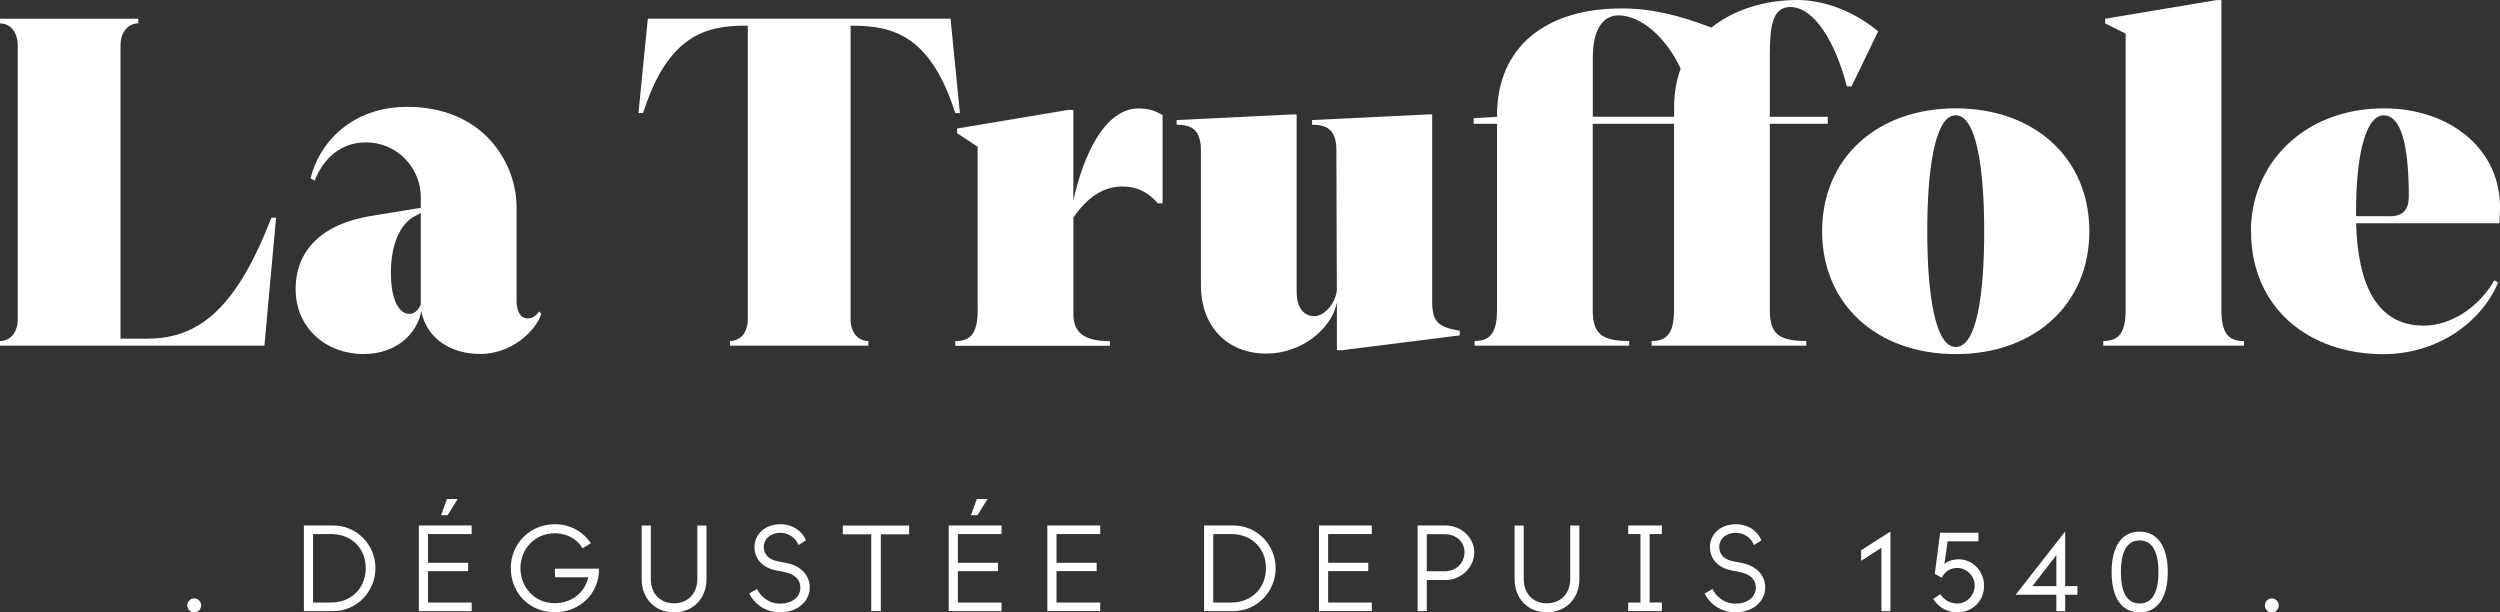 <svg xmlns="http://www.w3.org/2000/svg" id="Calque_2" viewBox="0 0 381.89 93.54"><rect x="0" y="0" width="381.89" height="93.54" fill="#333333" stroke="none"/><defs><style>.cls-1{fill:#fff;stroke-width:0px;}</style></defs><g id="Calque_1-2"><path class="cls-1" d="m42.17,33.25l-1.78,19.55H0v-.71c1.5,0,2.71-1.21,2.71-3.35V6.92c0-2.07-1.21-3.35-2.71-3.35v-.71h21.12v.71c-1.5,0-2.71,1.29-2.71,3.35v44.81h4.14c7.99,0,13.63-4.85,18.91-18.48h.71Z"></path><path class="cls-1" d="m64.36,47.52c-.64,3.43-3.78,6.56-8.85,6.56-5.64,0-10.35-3.92-10.35-9.92s4.14-9.92,11.27-11.13l7.85-1.29v-1.64c0-4.28-3.42-8.35-8.42-8.35-3.92,0-6.57,2.64-7.78,5.85l-.64-.36c1.36-5.57,6.42-10.92,14.77-10.92,11.63,0,16.7,8.56,16.7,15.34v14.27c0,1.57.57,2.71,1.71,2.71.78,0,1.36-.5,1.71-1.07l.36.36c-.93,2.78-4.64,6.14-9.35,6.14-4.21,0-8.13-2.14-8.99-6.56Zm-1.86.43c.79,0,1.36-.5,1.78-1.43v-13.99l-.93.5c-2.21,1.14-3.64,4.28-3.64,8.63s1.36,6.28,2.78,6.28Z"></path><path class="cls-1" d="m146.63,17.27h-.71c-3.78-11.92-9.63-13.34-15.63-13.34h-.36v44.81c0,2.14,1.21,3.35,2.71,3.35v.71h-21.12v-.71c1.5,0,2.71-1.21,2.71-3.35V3.92h-.36c-5.99,0-11.85,1.43-15.63,13.34h-.71l1.43-14.41h46.24l1.43,14.41Z"></path><path class="cls-1" d="m149.34,47.31v-24.9l-3.14-2.07v-.71l17.05-2.85h.71v13.92c1.28-6.07,4.5-14.34,10.2-14.13,1.5.07,2.14.29,3.43,1v13.49h-.71c-1.57-1.78-3.28-2.57-5.42-2.57-3.07,0-5.42,1.78-7.49,4.71v14.84c0,2.85,1.78,4.07,5.57,4.07v.71h-23.62v-.71c2.36,0,3.43-1.21,3.43-4.78Z"></path><path class="cls-1" d="m200.43,19.05v-.71l17.63-.86h.71v28.47c0,3.14.79,4,4.21,4.57v.71l-18.05,2.28h-.71v-7.28c-.79,3.92-5.28,7.78-10.78,7.78-6.21,0-9.99-4.42-9.99-10.35v-20.69c0-3.21-1.5-3.92-3.71-3.92v-.71l17.62-.86h.71v27.04c0,2.57,1.14,3.78,2.71,3.78,1.36,0,3.07-1.64,3.43-3.85l-.07-21.48c0-3.21-1.5-3.92-3.71-3.92Z"></path><path class="cls-1" d="m225.11,18.05l3.57-.21v-.21c0-10.56,7.56-16.34,18.98-16.34,4.64,0,8.71,1,13.77,2.92,3.5-2.78,8.21-4.21,13.13-4.21,3.71,0,8.28,1.43,12.34,4.78l-4.07,8.42h-.71c-1.78-6.92-5.07-12.13-8.63-12.13-2.78,0-3.14,3-3.14,7.56v9.21h8.85v1.07h-8.85v28.4c0,3.57,1.21,4.78,5.57,4.78v.71h-23.62v-.71c2.35,0,3.42-1.21,3.42-4.78v-28.4h-12.42v28.4c0,3.57,1.21,4.78,5.57,4.78v.71h-23.62v-.71c2.36,0,3.43-1.21,3.43-4.78v-28.4h-3.57v-.86Zm18.2-9.35v9.13h12.42v-1.5c0-2.14.36-4.07,1-5.85-2.14-4.64-5.99-8.13-9.49-8.13-2.14,0-3.92,1.78-3.92,6.35Z"></path><path class="cls-1" d="m298.75,16.55c12.06,0,20.41,7.64,20.41,18.77s-8.35,18.77-20.41,18.77-20.41-7.63-20.41-18.77,8.35-18.77,20.41-18.77Zm0,36.46c3.21,0,4.35-8.06,4.35-17.7s-1.21-17.7-4.35-17.7-4.35,8.06-4.35,17.7,1.21,17.7,4.35,17.7Z"></path><path class="cls-1" d="m342.77,52.09v.71h-21.48v-.71c2.35,0,3.42-1.21,3.42-4.78V5.14l-3.14-1.57v-.71l17.05-2.85h.71v47.31c0,3.57,1.07,4.78,3.43,4.78Z"></path><path class="cls-1" d="m343.84,35.32c0-10.28,8.06-18.77,20.34-18.77,10.06,0,18.05,6.28,17.7,15.7l-.07,1.86h-21.91c.29,9.35,3.14,15.63,10.35,15.63,4.07,0,8.35-2.71,10.78-6.92l.57.36c-2.57,6.07-9.28,10.92-17.55,10.92-11.27,0-20.19-6.99-20.19-18.77Zm21.19-2.28c2.07,0,2.93-1.07,2.93-3,0-7.99-1.21-12.42-3.85-12.42-2.43,0-4.21,4.92-4.21,14.91v.5h5.14Z"></path><path class="cls-1" d="m28.61,92.48c0-.6.49-1.07,1.06-1.07s1.06.47,1.06,1.07-.47,1.07-1.06,1.07-1.06-.49-1.06-1.07Z"></path><path class="cls-1" d="m46.42,93.35v-13.08h4.47c3.61,0,6.46,2.93,6.46,6.52s-2.86,6.56-6.46,6.56h-4.47Zm1.4-1.31h2.76c3.06,0,5.29-2.17,5.29-5.25s-2.22-5.21-5.29-5.21h-2.76v10.46Z"></path><path class="cls-1" d="m63.98,93.35v-13.08h8.07v1.31h-6.67v4.39h6.13v1.27h-6.13v4.8h6.67v1.31h-8.07Zm3.4-14.65l.9-2.47h1.64l-1.55,2.47h-.99Z"></path><path class="cls-1" d="m78.02,86.81c0-3.74,2.93-6.73,6.71-6.73,2.39,0,4.37,1.14,5.51,2.9l-1.23.78c-.86-1.4-2.35-2.3-4.28-2.3-3.01,0-5.23,2.37-5.23,5.34s2.22,5.34,5.23,5.34c2.67,0,4.6-1.66,5.14-3.96h-5.1v-1.31h6.73v.07c0,3.68-2.84,6.58-6.76,6.58s-6.71-2.99-6.71-6.73Z"></path><path class="cls-1" d="m98.02,88.48v-8.2h1.4v8.2c0,2.11,1.34,3.68,3.53,3.68s3.57-1.57,3.57-3.68v-8.2h1.4v8.2c0,2.9-2.02,5.06-4.97,5.06s-4.93-2.17-4.93-5.06Z"></path><path class="cls-1" d="m114.45,90.66l1.2-.69c.34.8,1.51,2.24,3.51,2.24,1.74,0,3.1-.93,3.1-2.45,0-1.18-.79-2.05-2.41-2.37l-1.31-.26c-1.81-.35-3.29-1.55-3.29-3.59,0-1.68,1.35-3.46,4-3.46,1.81,0,3.27,1.01,3.87,2.47l-1.16.71c-.34-1.07-1.53-1.87-2.71-1.87-1.68,0-2.58,1.05-2.58,2.15,0,1.23.88,1.96,2.13,2.2l1.33.26c2.48.49,3.57,2.11,3.57,3.76,0,1.78-1.53,3.77-4.54,3.77-2.69,0-4.2-1.76-4.71-2.88Z"></path><path class="cls-1" d="m133.09,93.35v-11.73h-4.35v-1.34h10.13v1.34h-4.32v11.73h-1.46Z"></path><path class="cls-1" d="m144.92,93.35v-13.08h8.07v1.31h-6.67v4.39h6.13v1.27h-6.13v4.8h6.67v1.31h-8.07Zm3.4-14.65l.9-2.47h1.64l-1.55,2.47h-.99Z"></path><path class="cls-1" d="m159.99,93.35v-13.08h8.07v1.31h-6.67v4.39h6.13v1.27h-6.13v4.8h6.67v1.31h-8.07Z"></path><path class="cls-1" d="m183.93,93.35v-13.08h4.47c3.61,0,6.46,2.93,6.46,6.52s-2.86,6.56-6.46,6.56h-4.47Zm1.4-1.31h2.76c3.06,0,5.29-2.17,5.29-5.25s-2.22-5.21-5.29-5.21h-2.76v10.46Z"></path><path class="cls-1" d="m201.48,93.35v-13.08h8.07v1.31h-6.67v4.39h6.13v1.27h-6.13v4.8h6.67v1.31h-8.07Z"></path><path class="cls-1" d="m216.55,93.35v-13.08h4.26c2.43,0,4.39,1.87,4.39,4.11s-1.96,4.22-4.39,4.22h-2.86v4.74h-1.4Zm1.4-6.09h2.75c1.76,0,3.01-1.29,3.01-2.88s-1.25-2.78-3.01-2.78h-2.75v5.66Z"></path><path class="cls-1" d="m231.36,88.48v-8.2h1.4v8.2c0,2.11,1.34,3.68,3.53,3.68s3.57-1.57,3.57-3.68v-8.2h1.4v8.2c0,2.9-2.02,5.06-4.97,5.06s-4.93-2.17-4.93-5.06Z"></path><path class="cls-1" d="m253.86,81.58h-1.87v10.46h1.87v1.31h-5.14v-1.31h1.87v-10.46h-1.87v-1.31h5.14v1.31Z"></path><path class="cls-1" d="m260.4,90.66l1.2-.69c.34.8,1.51,2.24,3.51,2.24,1.74,0,3.1-.93,3.1-2.45,0-1.18-.79-2.05-2.41-2.37l-1.31-.26c-1.81-.35-3.29-1.55-3.29-3.59,0-1.68,1.35-3.46,4-3.46,1.81,0,3.27,1.01,3.87,2.47l-1.16.71c-.34-1.07-1.53-1.87-2.71-1.87-1.68,0-2.58,1.05-2.58,2.15,0,1.23.88,1.96,2.13,2.2l1.33.26c2.48.49,3.57,2.11,3.57,3.76,0,1.78-1.53,3.77-4.54,3.77-2.69,0-4.2-1.76-4.71-2.88Z"></path><path class="cls-1" d="m287.4,93.35v-9.68l-3.1,2v-1.62l4.45-2.84h.02v12.14h-1.36Z"></path><path class="cls-1" d="m295.3,91.5l1.1-.73c.5.82,1.48,1.42,2.58,1.42,1.44,0,2.67-1.23,2.67-2.73s-1.27-2.71-2.67-2.71c-1.27,0-2.04.82-2.37,1.49l-1.06-.58.82-6.28h5.85v1.31h-4.71l-.49,3.46c.49-.41,1.21-.71,2.19-.71,2.11,0,3.87,1.79,3.87,4.02,0,2.33-1.74,4.07-4.09,4.07-1.76,0-2.97-.92-3.68-2.04Z"></path><path class="cls-1" d="m314.12,93.35v-2.5h-6.2v-.02l7.53-9.62h.02v8.33h1.87v1.31h-1.87v2.5h-1.34Zm-3.66-3.81h3.66v-4.75l-3.66,4.75Z"></path><path class="cls-1" d="m322.56,87.39c0-4,1.59-6.18,4.28-6.18s4.3,2.21,4.3,6.18-1.61,6.15-4.3,6.15-4.28-2.15-4.28-6.15Zm7.16,0c0-3.08-.93-4.84-2.88-4.84s-2.86,1.76-2.86,4.84.92,4.8,2.86,4.8,2.88-1.72,2.88-4.8Z"></path><path class="cls-1" d="m345.97,92.48c0-.6.49-1.07,1.06-1.07s1.06.47,1.06,1.07-.47,1.07-1.06,1.07-1.06-.49-1.06-1.07Z"></path></g></svg>